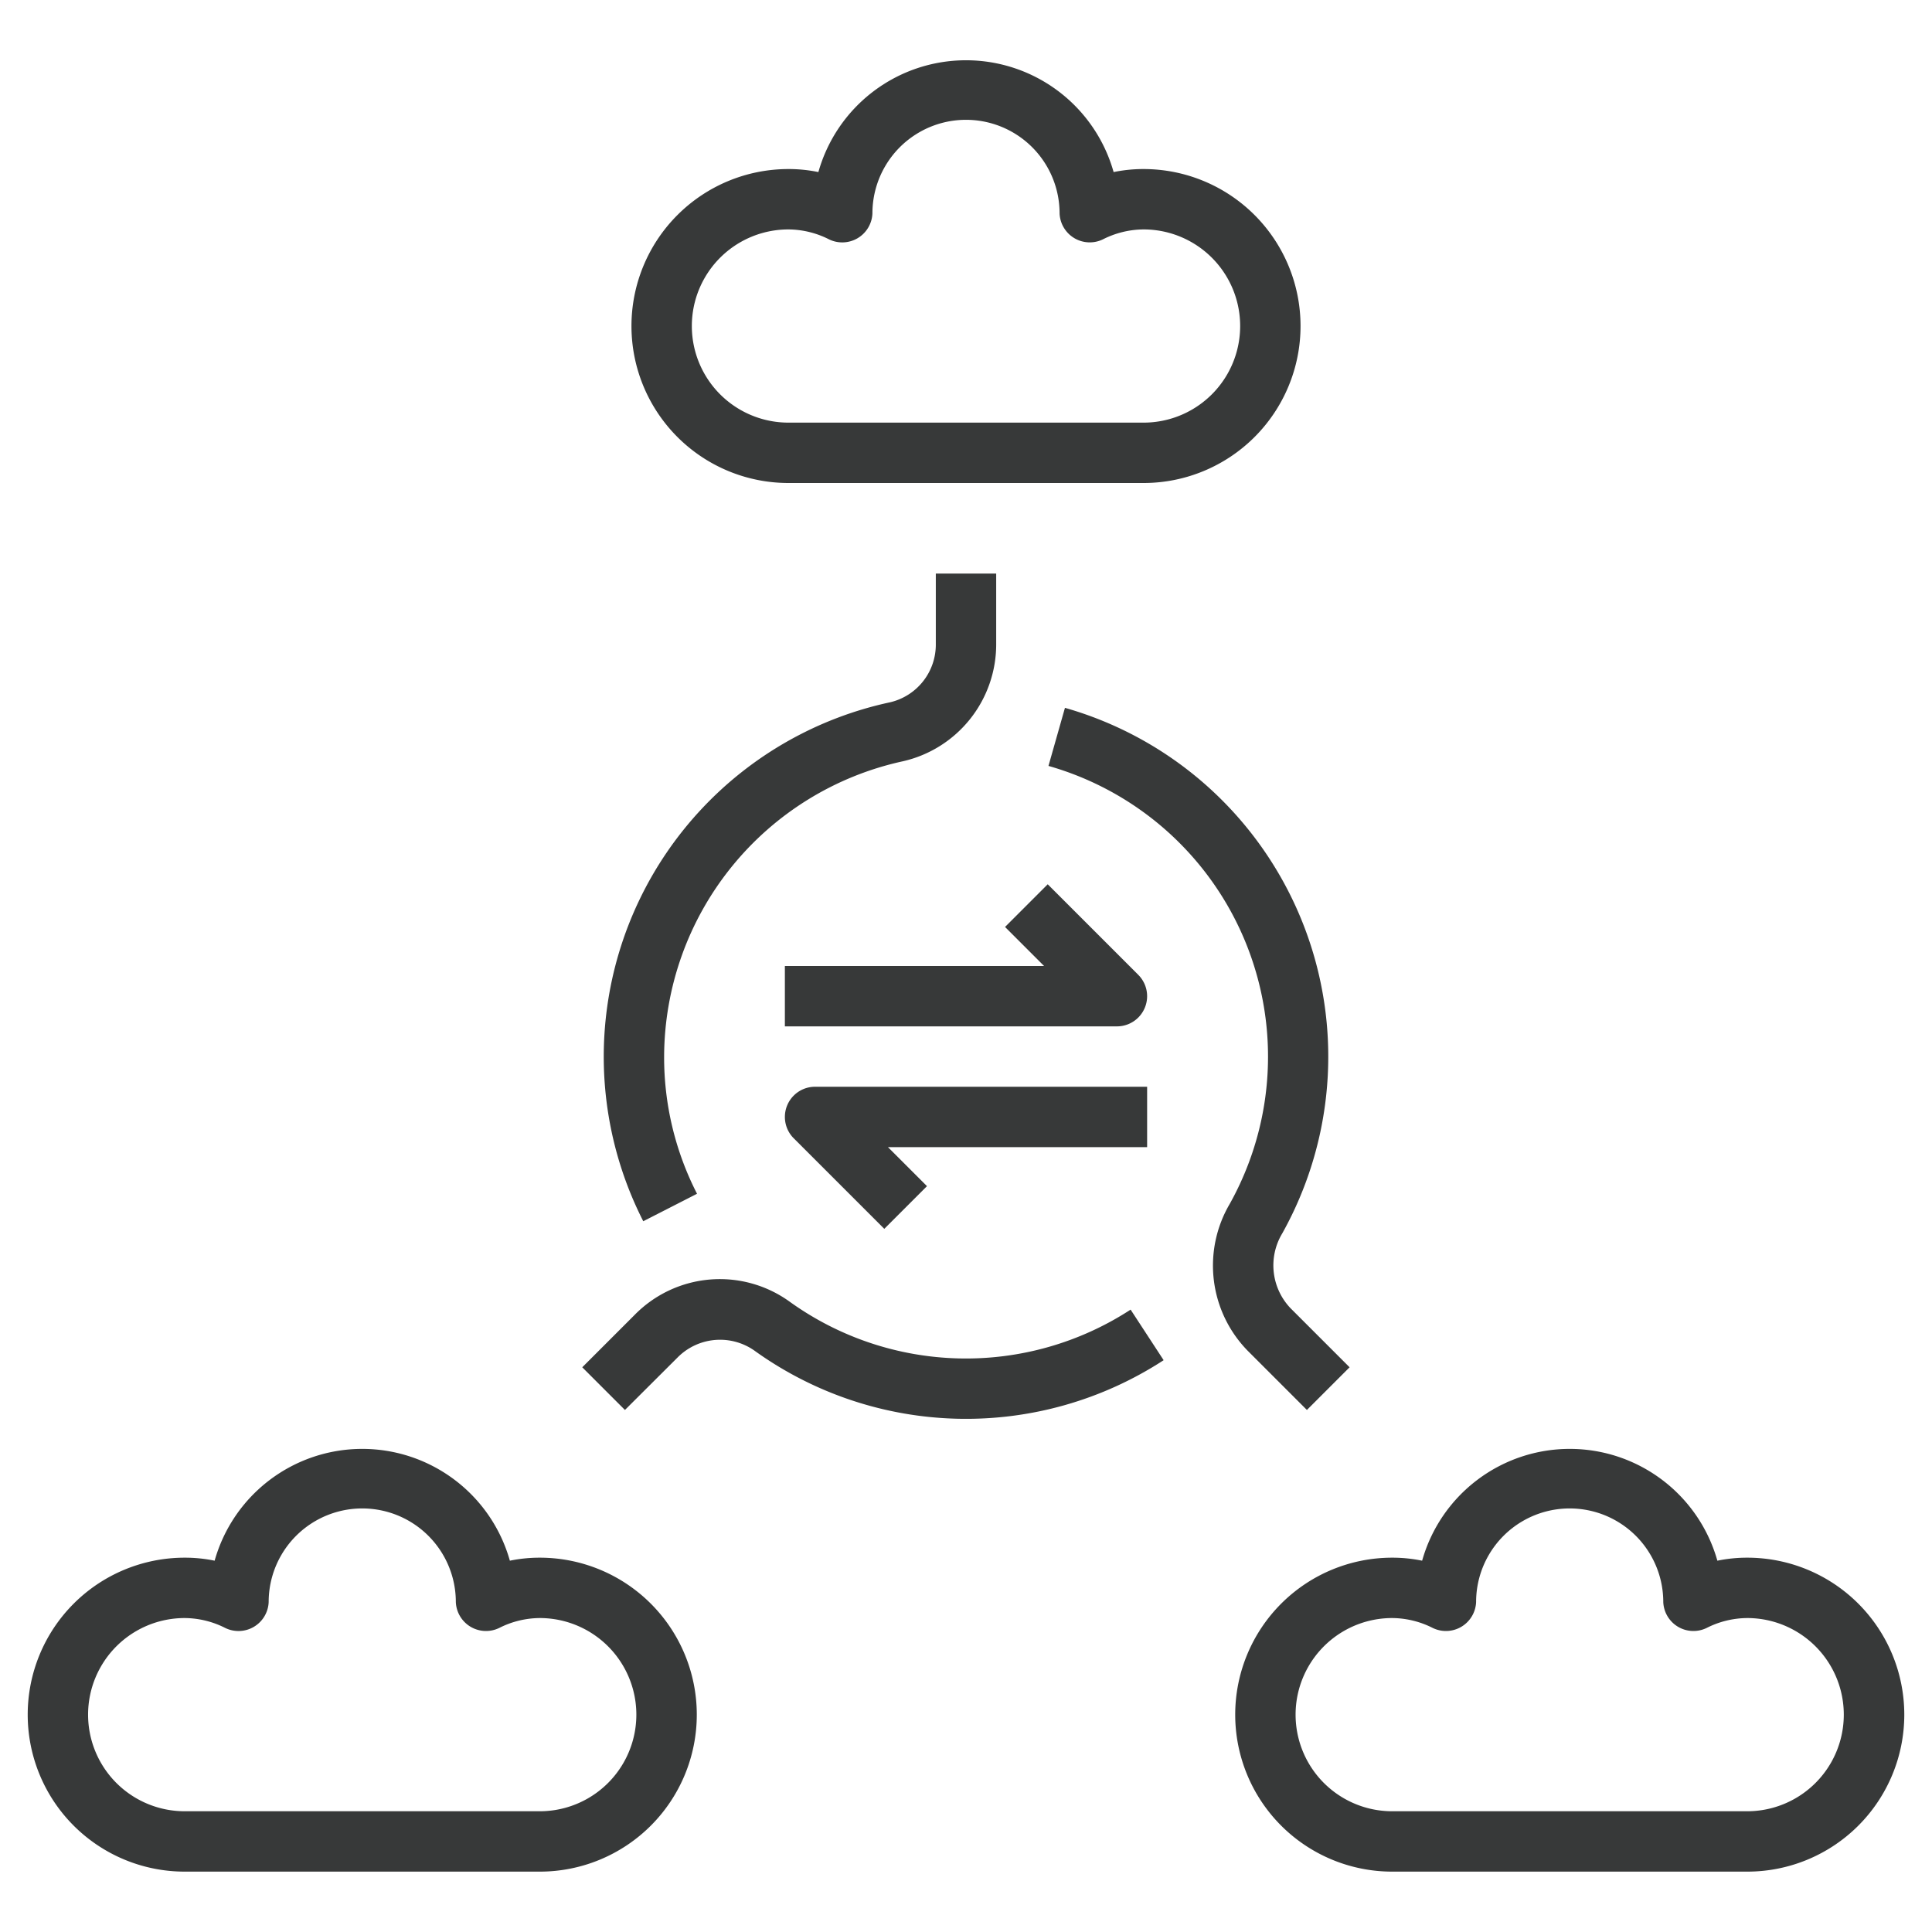 <svg xmlns="http://www.w3.org/2000/svg" viewBox="0 0 64 64" id="MultiCloud"><path d="M26.118 16h11.764a5.2 5.2 0 0 0 0-10.4 4.87 4.87 0 0 0-.992.1 5.08 5.08 0 0 0-9.78 0 4.87 4.87 0 0 0-.992-.1 5.2 5.2 0 0 0 0 10.4zm0-8.4a3.015 3.015 0 0 1 1.339.326 1 1 0 0 0 1.443-.857 3.1 3.1 0 0 1 6.2 0 1 1 0 0 0 1.441.857 3.015 3.015 0 0 1 1.341-.326 3.2 3.2 0 0 1 0 6.4H26.118a3.2 3.2 0 0 1 0-6.4zm31.764 44a4.87 4.87 0 0 0-.992.1 5.08 5.08 0 0 0-9.78 0 4.87 4.87 0 0 0-.992-.1 5.2 5.2 0 0 0 0 10.4h11.764a5.2 5.2 0 0 0 0-10.4zm0 8.4H46.118a3.2 3.2 0 0 1 0-6.4 3.015 3.015 0 0 1 1.339.326 1 1 0 0 0 1.441-.857 3.1 3.1 0 0 1 6.2 0 1 1 0 0 0 1.441.857 3.015 3.015 0 0 1 1.339-.326 3.2 3.2 0 0 1 0 6.4zM6.118 62h11.764a5.2 5.2 0 0 0 0-10.4 4.87 4.87 0 0 0-.992.1 5.08 5.08 0 0 0-9.78 0 4.87 4.87 0 0 0-.992-.1 5.2 5.2 0 0 0 0 10.4zm0-8.4a3.015 3.015 0 0 1 1.339.326 1 1 0 0 0 1.443-.857 3.1 3.1 0 0 1 6.2 0 1 1 0 0 0 1.441.857 3.015 3.015 0 0 1 1.339-.326 3.2 3.2 0 0 1 0 6.4H6.118a3.2 3.2 0 0 1 0-6.4zm28.589-24.307-1.414 1.414L34.586 32H26v2h11a1 1 0 0 0 .707-1.707zM38 36H27a1 1 0 0 0-.707 1.707l3 3 1.414-1.414L29.414 38H38z" fill="#373939" class="color000000 svgShape"></path><path d="m21.309 40.455 1.781-.91A9.9 9.9 0 0 1 22 35a10.044 10.044 0 0 1 7.906-9.781A3.972 3.972 0 0 0 33 21.326V19h-2v2.326a1.962 1.962 0 0 1-1.51 1.937 12.007 12.007 0 0 0-8.181 17.192zm1.136 4.514a1.981 1.981 0 0 1 2.541-.232 12 12 0 0 0 13.561.321l-1.094-1.675a10 10 0 0 1-11.3-.267 3.952 3.952 0 0 0-5.127.439l-1.738 1.738 1.414 1.414zm18.895-.215 1.953 1.953 1.414-1.414-1.953-1.953a2.055 2.055 0 0 1-.276-2.485 12.013 12.013 0 0 0-7.2-17.407l-.546 1.924a10.013 10.013 0 0 1 6.006 14.506 4.035 4.035 0 0 0 .602 4.876z" fill="#373939" class="color000000 svgShape"></path></svg>